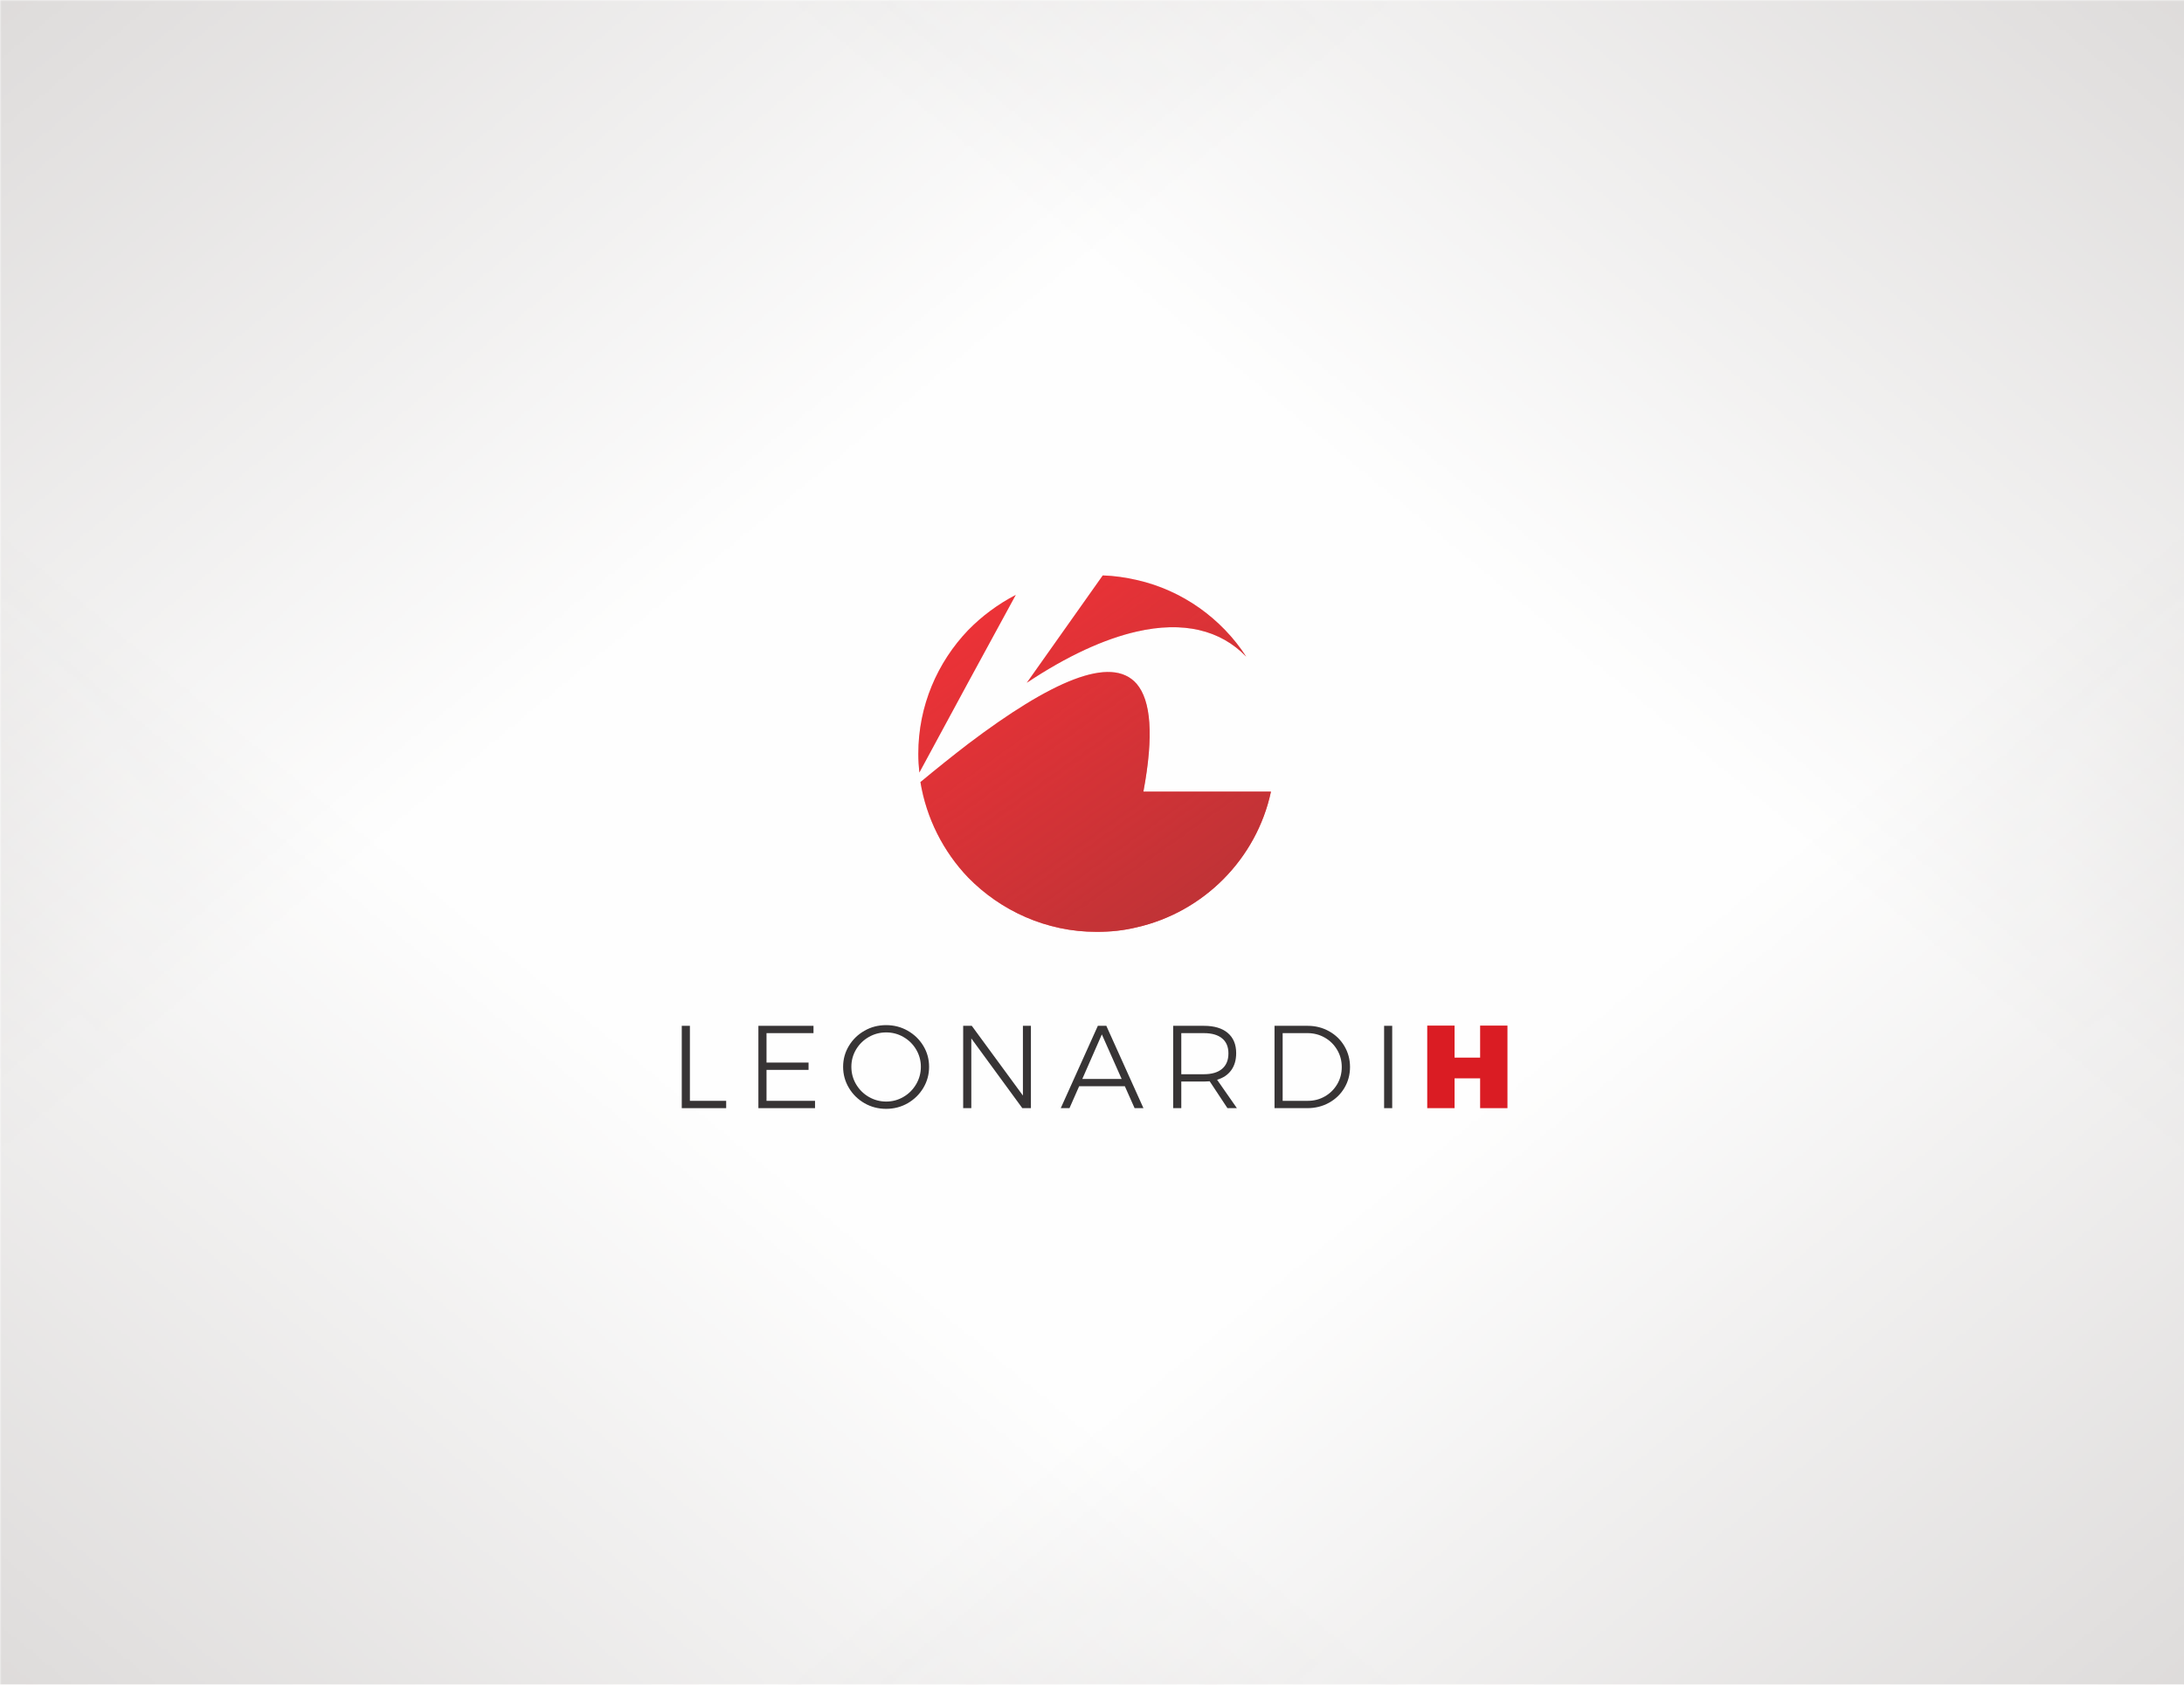 <?xml version="1.0" encoding="UTF-8"?>
<!DOCTYPE svg PUBLIC "-//W3C//DTD SVG 1.1//EN" "http://www.w3.org/Graphics/SVG/1.1/DTD/svg11.dtd">
<!-- Creator: CorelDRAW 2020 (64-Bit) -->
<svg xmlns="http://www.w3.org/2000/svg" xml:space="preserve" width="700px" height="540px" version="1.1" style="shape-rendering:geometricPrecision; text-rendering:geometricPrecision; image-rendering:optimizeQuality; fill-rule:evenodd; clip-rule:evenodd"
viewBox="0 0 698.32 538.7"
 xmlns:xlink="http://www.w3.org/1999/xlink"
 xmlns:xodm="http://www.corel.com/coreldraw/odm/2003">
 <defs>
  <style type="text/css">
   <![CDATA[
    .fil0 {fill:#FEFEFE}
    .fil4 {fill:#ED3237}
    .fil5 {fill:#B73336}
    .fil1 {fill:#B8B3B1}
    .fil2 {fill:#373435;fill-rule:nonzero}
    .fil3 {fill:#DA1C23;fill-rule:nonzero}
   ]]>
  </style>
     <mask id="id0">
  <linearGradient id="id1" gradientUnits="userSpaceOnUse" x1="-234.82" y1="-255.75" x2="169.21" y2="233.54">
   <stop offset="0" style="stop-opacity:1; stop-color:white"/>
   <stop offset="1" style="stop-opacity:0; stop-color:white"/>
  </linearGradient>
      <rect style="fill:url(#id1)" x="-1.18" y="-1.18" width="700.68" height="541.06"/>
     </mask>
     <mask id="id2">
  <linearGradient id="id3" gradientUnits="userSpaceOnUse" x1="933.14" y1="-255.75" x2="529.11" y2="233.54">
   <stop offset="0" style="stop-opacity:1; stop-color:white"/>
   <stop offset="1" style="stop-opacity:0; stop-color:white"/>
  </linearGradient>
      <rect style="fill:url(#id3)" x="-1.18" y="-1.18" width="700.68" height="541.06"/>
     </mask>
     <mask id="id4">
  <linearGradient id="id5" gradientUnits="userSpaceOnUse" x1="-234.82" y1="794.45" x2="169.21" y2="305.16">
   <stop offset="0" style="stop-opacity:1; stop-color:white"/>
   <stop offset="1" style="stop-opacity:0; stop-color:white"/>
  </linearGradient>
      <rect style="fill:url(#id5)" x="-1.18" y="-1.18" width="700.68" height="541.06"/>
     </mask>
     <mask id="id6">
  <linearGradient id="id7" gradientUnits="userSpaceOnUse" x1="933.14" y1="794.45" x2="529.11" y2="305.16">
   <stop offset="0" style="stop-opacity:1; stop-color:white"/>
   <stop offset="1" style="stop-opacity:0; stop-color:white"/>
  </linearGradient>
      <rect style="fill:url(#id7)" x="-1.18" y="-1.18" width="700.68" height="541.06"/>
     </mask>
     <mask id="id8">
  <linearGradient id="id9" gradientUnits="userSpaceOnUse" x1="402.45" y1="302.32" x2="320.55" y2="187.74">
   <stop offset="0" style="stop-opacity:1; stop-color:white"/>
   <stop offset="1" style="stop-opacity:0; stop-color:white"/>
  </linearGradient>
      <rect style="fill:url(#id9)" x="293.17" y="183.55" width="113.66" height="114.89"/>
     </mask>
 </defs>
 <g id="Layer_x0020_1">
  <g id="_2235521396000">
   <rect class="fil0" width="698.32" height="538.7"/>
   <g>
    <polygon class="fil1" style="mask:url(#id0)" points="0,0 698.32,0 698.32,538.7 0,538.7 "/>
    <polygon class="fil1" style="mask:url(#id2)" points="698.32,0 0,0 0,538.7 698.32,538.7 "/>
    <polygon class="fil1" style="mask:url(#id4)" points="0,538.7 698.32,538.7 698.32,0 0,0 "/>
    <polygon class="fil1" style="mask:url(#id6)" points="698.32,538.7 0,538.7 0,0 698.32,0 "/>
   </g>
  </g>
  <g id="_2235521413616">
   <polygon class="fil2" points="217.99,328.03 220.59,328.03 220.59,352.02 232.19,352.02 232.19,354.36 217.99,354.36 "/>
   <polygon id="1" class="fil2" points="242.49,328.03 260.11,328.03 260.11,330.37 245.09,330.37 245.09,339.78 258.53,339.78 258.53,342.12 245.09,342.12 245.09,352.02 260.6,352.02 260.6,354.36 242.49,354.36 "/>
   <path id="2" class="fil2" d="M283.33 327.81c2.51,0 4.81,0.59 6.91,1.79 2.09,1.19 3.76,2.8 4.99,4.84 1.23,2.03 1.84,4.26 1.84,6.7 0,2.43 -0.61,4.68 -1.84,6.74 -1.23,2.06 -2.9,3.69 -4.99,4.9 -2.1,1.2 -4.4,1.8 -6.91,1.8 -2.51,0 -4.82,-0.6 -6.91,-1.8 -2.1,-1.21 -3.76,-2.84 -4.99,-4.9 -1.23,-2.06 -1.85,-4.31 -1.85,-6.74 0,-2.44 0.62,-4.67 1.85,-6.7 1.23,-2.04 2.89,-3.65 4.99,-4.84 2.09,-1.2 4.4,-1.79 6.91,-1.79zm0.03 2.33c-2,0 -3.86,0.49 -5.57,1.47 -1.71,0.98 -3.06,2.31 -4.07,3.99 -1,1.69 -1.5,3.53 -1.5,5.54 0,2.01 0.5,3.87 1.5,5.57 1.01,1.71 2.36,3.06 4.07,4.05 1.71,0.99 3.57,1.49 5.57,1.49 1.99,0 3.83,-0.5 5.52,-1.49 1.7,-0.99 3.05,-2.34 4.05,-4.05 1,-1.7 1.51,-3.56 1.51,-5.57 0,-2.01 -0.51,-3.85 -1.51,-5.54 -1,-1.68 -2.35,-3.01 -4.05,-3.99 -1.69,-0.98 -3.53,-1.47 -5.52,-1.47z"/>
   <polygon id="3" class="fil2" points="327.07,328.03 329.63,328.03 329.63,354.36 326.88,354.36 310.57,332.06 310.57,354.36 307.97,354.36 307.97,328.03 310.72,328.03 327.07,350.33 "/>
   <path id="4" class="fil2" d="M362.78 354.36l-3.12 -7.01 -14.61 0 -3.09 7.01 -2.79 0 11.86 -26.33 2.71 0 11.87 26.33 -2.83 0zm-16.72 -9.34l12.58 0 -6.33 -14.24 -6.25 14.24z"/>
   <path id="5" class="fil2" d="M392.47 354.36l-5.68 -8.59c-0.81,0.05 -1.42,0.08 -1.85,0.08l-7.23 0 0 8.51 -2.6 0 0 -26.33 9.83 0c3.29,0 5.83,0.76 7.63,2.28 1.79,1.52 2.69,3.68 2.69,6.46 0,2.19 -0.53,4.01 -1.58,5.46 -1.06,1.46 -2.56,2.47 -4.52,3.05l6.33 9.08 -3.02 0zm-7.53 -10.85c2.51,0 4.45,-0.57 5.8,-1.71 1.36,-1.14 2.04,-2.79 2.04,-4.95 0,-2.11 -0.68,-3.72 -2.04,-4.82 -1.35,-1.11 -3.29,-1.66 -5.8,-1.66l-7.23 0 0 13.14 7.23 0z"/>
   <path id="6" class="fil2" d="M418.1 328.03c2.51,0 4.8,0.58 6.87,1.74 2.07,1.15 3.71,2.74 4.9,4.76 1.19,2.02 1.79,4.25 1.79,6.68 0,2.44 -0.6,4.66 -1.79,6.67 -1.19,2.01 -2.83,3.59 -4.92,4.75 -2.08,1.15 -4.39,1.73 -6.93,1.73l-10.5 0 0 -26.33 10.58 0zm0.07 23.99c1.99,0 3.81,-0.47 5.47,-1.43 1.65,-0.95 2.96,-2.25 3.93,-3.9 0.97,-1.64 1.45,-3.47 1.45,-5.48 0,-2 -0.49,-3.84 -1.47,-5.49 -0.98,-1.66 -2.3,-2.97 -3.97,-3.92 -1.67,-0.95 -3.51,-1.43 -5.52,-1.43l-7.94 0 0 21.65 8.05 0z"/>
   <polygon id="7" class="fil2" points="442.56,328.03 445.15,328.03 445.15,354.36 442.56,354.36 "/>
   <polygon id="8" class="fil3" points="456.35,327.96 465.09,327.96 465.09,338.2 473.26,338.2 473.26,327.96 482,327.96 482,354.36 473.26,354.36 473.26,344.83 465.09,344.83 465.09,354.36 456.35,354.36 "/>
   <g>
    <path class="fil4" d="M363.45 185.46c14.57,3.28 27.11,12.32 35.02,24.52 -8.25,-8.59 -20.22,-11.41 -35.02,-8.02l0 -16.5zm0 111.07l0 0 0 -77.85c4.52,5.31 5.53,16.38 2.14,34.46l40.79 0c-4.63,21.58 -21.58,38.53 -42.93,43.39zm-10.85 -112.53l0 0c3.73,0.11 7.35,0.67 10.85,1.46l0 16.5c-10.4,2.37 -22.26,7.8 -35.14,16.38l24.29 -34.34zm10.85 34.68l0 0c-8.14,-9.38 -27.46,-0.79 -53.9,19.21l0 42.71c10.4,10.62 24.97,17.39 41.13,17.39 4.41,0 8.59,-0.45 12.77,-1.46l0 -77.85zm-53.9 -0.45l0 0 0 -16.72c4.41,-4.52 9.61,-8.36 15.26,-11.3l-15.26 28.02zm0 -16.72l0 0 0 16.72 -15.59 28.81c-0.22,-2.03 -0.34,-3.95 -0.34,-5.99 0,-15.36 6.1,-29.26 15.93,-39.54zm0 36.38l0 0c-4.85,3.73 -9.94,7.79 -15.25,12.2 1.92,11.64 7.35,22.26 15.25,30.51l0 -42.71z"/>
    <path class="fil5" style="mask:url(#id8)" d="M363.45 185.46c14.57,3.28 27.11,12.32 35.02,24.52 -8.25,-8.59 -20.22,-11.41 -35.02,-8.02l0 -16.5zm0 111.07l0 0 0 -77.85c4.52,5.31 5.53,16.38 2.14,34.46l40.79 0c-4.63,21.58 -21.58,38.53 -42.93,43.39zm-10.85 -112.53l0 0c3.73,0.11 7.35,0.67 10.85,1.46l0 16.5c-10.4,2.37 -22.26,7.8 -35.14,16.38l24.29 -34.34zm10.85 34.68l0 0c-8.14,-9.38 -27.46,-0.79 -53.9,19.21l0 42.71c10.4,10.62 24.97,17.39 41.13,17.39 4.41,0 8.59,-0.45 12.77,-1.46l0 -77.85zm-53.9 -0.45l0 0 0 -16.72c4.41,-4.52 9.61,-8.36 15.26,-11.3l-15.26 28.02zm0 -16.72l0 0 0 16.72 -15.59 28.81c-0.22,-2.03 -0.34,-3.95 -0.34,-5.99 0,-15.36 6.1,-29.26 15.93,-39.54zm0 36.38l0 0c-4.85,3.73 -9.94,7.79 -15.25,12.2 1.92,11.64 7.35,22.26 15.25,30.51l0 -42.71z"/>
   </g>
  </g>
 </g>
</svg>
